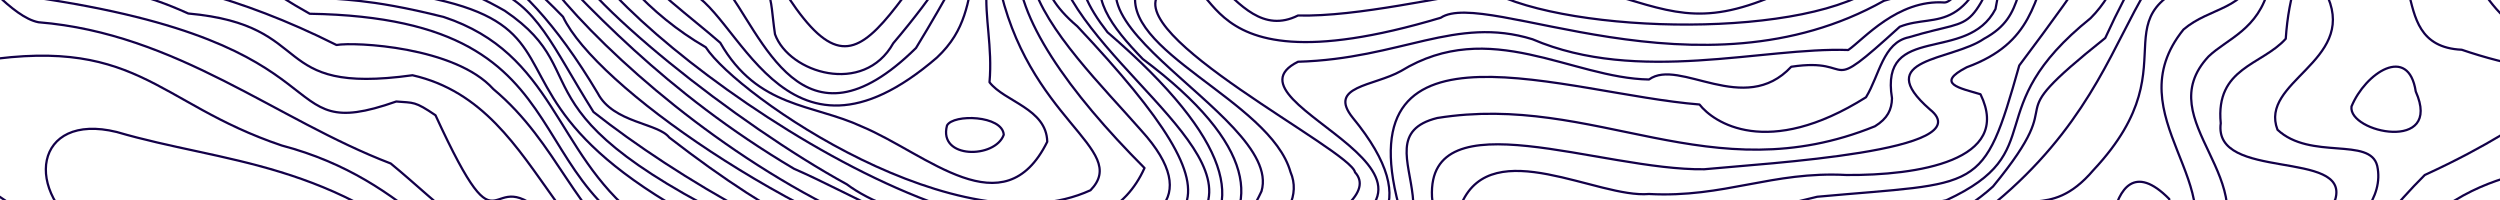 <svg xmlns="http://www.w3.org/2000/svg" width="100" height="8"><defs><clipPath id="a"><path fill="none" d="M0 0h100v8H0z"/></clipPath></defs><g fill="none" stroke="#120048" stroke-linecap="round" stroke-linejoin="round" stroke-width=".09" clip-path="url(#a)"><path d="M46.44 57.19c-1-2.4-1.88-5.84.66-4.06.18.89.04 3.32.89 3.54.56.35 1.41-2.23 1.76-3.06 6.31-16.68-5.73-2.75-2.02-9.56.63-1.1 1.6-.43 2.36.29 3.29 1.33 7.03.96 11.04.81 3.16 1.1 4.09.58 7.13-.2 1.4.61 3.08.13 4.68-1.02 2.81-.41 3.81 0 5.23-1.28 3.19-.66 3.11 1.61 4.48 2.24 4.99-1.21 11.54-1.47 8.68-7.8-3.75-5.91-.32-6.91-1.22-9.54-.47-6.98-2.49-6-1-9.9 1.13-2.89 2.96 3.92 4.45-3.52 1.14-2.07 2.67-1.52 4.81-2.37 5.83-6.9 3.73-2.34 6.91-4.5"/><path d="M45.48 57.19c-3.2-6.55-1.86-2.68-1.47-7.56-1.62-.98-4.88-2.8-6.48-1.6-4.78-.13.66-1.38 1.27-2.07.19-1.12-1.66-.88.06-2.69 1.89-2.27 1.62-1.67 3.23-.45 1.67.73 4.39-.32 5.53-1.33 7.04 4.07 9.14 2.76 14.51 2.94 3.98 1.37 4.05.07 5.97-.31 3.03.61 2.79.02 5.04-1.21 8.33-3.11 8.98.5 9.64 1.1 4.38-.99 7.91-.08 8.8-3.83-.61-5.92-4.08-4.29-1.97-11.02-4.43-13.41-1.58-5.23-1.79-12.56.19-1.9 4.66-2.11 6.19-4.35 5.06-7.19 8.02-4.04 9.86-7.23.18-.33.43-.42 1.42-.44"/><path d="M105.28-.93c-.73-3.38-3.85-2.92 0-4.78m-60.33 62.9c-2.61-4.74-2.11-3.97-2.22-6.44-1.75-3.43-11.86-.75-12.42-3.22 7.03-3.86 6.59-5.52 8.68-9.46 3.89-4.84-1.39 5.88 7.2.94 9 7.69 10.91 3.44 18.15 5.4 7.86-.74 11.23-3.4 13.03-3.16 4.21-.79 6.05 2.43 10.79 1.67 5.88-1.37 1.53-7.04.42-8.13.79-9.34.1-4.82-1.85-9.93-2.4-4.84 2.78-8.09-3.01-7.04-4.11.65-7.6.73-.43-2.82 4.55.62 4.71-.93 6.81-1.46 2.37-.76 4.61-4.28 6.89-6.54 5.19-2.38 5.23-3.78 8.28-3.79M96.63 3.66c1.09 2.45-2.71 1.65-2.57.6.55-1.34 2.28-2.49 2.57-.6"/><path d="M44.42 57.19c-3.73-6.07-.69-7.39-7.15-7.6-4.66-.39-7.35 1.29-10.34 2.44-.72 1.3-5.24 1.36-3.64-1.9.12-1.45-2.03-1.16-.48-2.06 3.8-1.46 3.35 1.24 8.95-3.1 7.04-4.81 3.51-5.03 5.77-7.73 7.63-5.4 1.18-7.92 3.74-11.67 4.88 1.27 13.07-3.98 11.67.12-.39.96-1.32 2.19-1.96 3.26-.6 1.27-.97 1.22-2.87 1.64-2.07 1.44-1.14 5.9-.69 7.5 3.01 7.59 13.08 4.18 17.61 5.91 4.19-.84 9.62-2.85 13.9-3.36 4.75.16 9.28 4.29 11.83-.11.54-2.24-1.82-4.47-2.6-5.87 1.32-8.02-2.62-8.87-4.14-12 1.82-7.33-7.68-1.36-8.08-3.15-.43-1.95 5.72-3.82 6.7-5.44 1.98-.52 2.84.63 5.06-.53 3.25-2.22 7.93-4.4 7.39-6.9-.28-1.18-2.67-.22-3.99-1.45-.74-1.92 3.11-2.73 2.02-5.29.03-.75-.14-.74.5-1.28 4.19-1.57 1.43 3.21 4.85 3.37 1.73.59 4.45 1.24 5.09.33 3.47-4.37-6.89-6.99.88-8.69.43-.19.66-.57.83-1.34"/><path d="M15 57.19c.83-1.53 3.2-2.16 4.31-3.05 1.96-2.65 4.46-5.07-.75-4.38-.63-.1-.19-.49.62-.97 3.85-2.47 6.68-1.46 8.17-2.1 8.83-6.94 7.37-4.06 7.79-8.62 2.04-3.61 7.71-4.85 4.13-9.26-3.72.27-2.12-.48-5-1.14-3.06-2.89 4.49.91 4.88-.62 1.34-1.47-3.35-2.54-.82-3.22 2.04-.31 2.84-.48 4.71.28 2.87 1.28 4.59-.28 7.2-.83 3.1.35 5.44-.94 6.52-.29 1.54 1.58-2.06.98-2.97 2.62-3.88 7.19-10.7 11.14-2.29 16.12 15.41 5.08 27.04-4.6 33.93-.05 6.73 1.73 5.49-3.52 2.33-6.84 1.13-6.72-1.87-7.6-5.05-12.93-.52-1.37-.41-2.09-1.23-2.08-2.54.19-.89 1.92-2.77 2.33-2.11.37-3.53-.64-5.48-.51-1.82.88-6.83.69-3.63-1.16 1.38-.68 3.4.85 3.95-.5 1.03-3.03 6.19-4.04 7.68-5.49 2.76-3.68 5.26 1.08 8.63-4.38 1.07-.78 2.33.15 3.55-2.14.6-2.02-4.89-.72-4.58-3.05-.22-2.23 1.65-2.32 2.6-3.38.47-7.08 6.53-6.18 7-3.52 3.02 6.66 6.56 1.75 1.37-1.84.18-1.86 4.58-3.56 5.46-6.17m-61.4 67.17c-2.44-4.15-1.85-6.17-3.63-6.53-7-1.94-9.77.96-13.17 2.63-3.21 1.45-6.54 2.09-9.24 3.9"/><path d="M13.97 57.19c1.25-1.25.75-1.2 3.24-3.1 6.25-5.25-2.67-2.52-.8-4.22 3.26-3.01 9.45-3.36 11.14-4.43 4.7-4.29 6.6-4.82 6.03-6.88-.07-2.86 7.27-5.2 5.71-8.09-2.37-1.06-12.31-2.99-7.21-6.6 2.46-.23 5.05-.39 6.41-1.43 3.36-.69 5.34 1.08 7.23.97 8.44-1.41 7.81-.77 11.4-3.24 4.22-.63-1.13 1.36 3.01 3.33.26.31.24.52.2.86-1.15 2.06-5.38-.14-6.42 1.84-1.68 1.52-.59 3.43-2.59 5.04C37.78 45.35 68.8 43.78 76.1 40.42c5.59-2.12 17.97 5.37 12.17-4.31-1.84-1.02-.23-3.52-.94-4.95-2.06-5.07-4.52-11.38-9.69-7.39-1.56 1.05-2.61.32-4.95-.3-2.57-.51-3.81.64-5.9-1.03-1.44-2.86 4.23-3.66 5.66-3.86 3.04-4.42 7.27-2.04 9.55-6.74 1.48-.41 4.92 1.32 6.43-1.46 2.37-3.17-2.51-5.52-.09-8.12.75-.72 2-1.07 2.42-2.77C96-13.17 94.28 2.18 105.25-10.7M43.16 57.19c-2.72-13.59-15.99-3.22-23.21 0"/><path d="M-3.64 57.19C.35 51.95.56 51.9.84 52.47c.58 1.67 4.88-1.5 7.24-2.06 4.66 2.09 9.4-2.29 13.79-3.99 5.69-1.15 8.69-4.22 10.97-9.07 8.89-9.09 4.98-3.83-8.32-13.22-4.02-2.37 1.39-1.73 3.63-1.15 2.05 0 5.34-.4 8.06-.36 1.17-.66 1.78-2.46 2.97-1.89 5.22 1.52 6.61 2.32 10.69.39 1.93.04 2.79.51 4.47-.39 1.6-.84 2.29-3.36 5.03-3.25 6.37 1.59 1.28 2.83 2.18 6.85-1.68 4.54-5.52-.42-7.65 2.4-1.55 3.46.45 3.29-2.98 5.67-5.55 4.99-1.24 8.49 4.63 9.92 2.4.19 6.66-.44 9.04.09 6.76-.52 14.3-3.94 20.94-2.17 5.31 1.56 2.78-3.4 1.31-5.73.78-3.03-.46-4.04-1.88-6.15-.19-1.85-.39-1.64-1.63-3.66-2.77-4.77-6.47 2.05-8.46 1.17-5.27-1.88-4.66 1.25-8.88-2.32-2.77-4.01 1.24-5.36 3.64-6.59 1.17-.94 1.33-1.95 2.99-2.35 4.35-1.94 6.47-.15 7.3-1.49 3.32-6.71 3.68-.48 7.25-2.63 2.37-2.94-2.63-5.85.17-9.31C88.4.27 89.87.4 90.22-1.16c2.7-12.21 5.28 1.41 15.07-10.09M12.74 57.19c8.87-6.97 4.26-7.3-2.61-3.7-3.21-.18-5.26 2.01-7.19 3.7m39.62 0c-2.05-13.13-15.37-2.65-21.86 0"/><path d="M-4.04 57.19c3.64-4.92 4.73-6 5.17-5.81 1.31 1.62 3.8.31 6.33-1.08 3.73.73 6.3-.07 8.92-1.43 8.63-5.17 11.3-4.23 14.47-10.57 1.55-2.99 5.12-4.5 5.04-6.27-.92-2.13-3.66-1.6-4.71-2.95-7.46-4.87-11.55-4.5-16.73-2.47-2.77.61-2.77-1.09-2.2-2.59 2.65-4.86-1.82-4.95-2.29-3.28 1.01 4.57-1.87 1.6-1.09 5.25.39 1.18-4.41 1.28-3.64-.8 4.7-4.83 1-3.67 2.99-6.65 2.03-2.88 2.3-1.02 5.06-2.79 2.37-1.53 3.34.28 5.32 1.76 1.12.83 2.49.58 3.47 1.84 3.07 4.22 13.4 3.13 14.08 1.69.83-1.47.82-1.11 2.24-1.32 14.09 3.57 6.92.02 12.52-1.95 6.02 3.57 2.14-.47 7.1-1.48 4.16.12 3.93 2.24 6.84-.17 4.49-.76 1.64-1.73 4.09-2.98 3.78-.3 3.06.97 6.13-.81 3.35-.97 5.71 1.35 4.81-3.31.89-1.76 2.02-.06 3.86-2.22 4.27-4.56-.58-6.35 5.49-7.98 3.05-13.66 4.73 1.21 16.06-10.44M11.01 57.19c6.48-3.29 7.87-8.05-.46-3.36-3.76-.06-4.82 1.43-7.04 3.36m38.66 0c-2.34-13.02-15.05-1.87-20.66 0"/><path d="M86.77 7.96c-1.4-1.42-2.02-.38-2.26.73 1.03 1.91 2.35.42 2.26-.73M-4.36 57.19c3.42-4.16 4.67-6.99 6.19-5.93 1.62 1.51 4.21-.63 5.92-1.29 6.27 1.59 9.59-2.61 14.99-5.49 5.34-1.78 5.18-5.1 8.64-8.06.67-.49-.55-1.62.43-2.79 4.84-3.1-8.11-6.76-8.82-7.22-5.02-.68-9.3 2.39-11.39.95-4.37-.1-10.56 4.05-9.47-.39.88-1.74 2.12-3.9 2.1-5.57 1.52-2.07.02-2.88 1.97-4.35 7.39-9.83 10.04-3.91 16.42 2.05 3.71 3.29 9.63 3.34 12.46 1.52.83-.57 1.03-2.44 2.25-2.05 2.82 1.03 4.35.68 5.09.92 7.37 3.88 4.24-6.19 10.17-2.29 1.04.9 2.75-1.44 3.82-1.77 8.72-.28 3.56.15 8.97-2.99 5.5-1.66 5.05.13 8.17-.59C85.93 6.41 83.83-.78 88.27-2.65c1.25-.47 2.13-4.56 1.17-5.66.35-.59.76-.63 1.64-.34 8.96 4.09 12.03-2.36 14.17-3.38m-63.4 69.22c-2.16-11.78-13.28-2.85-18.89 0"/><path d="M-4.6 57.19c5.49-7.55 5.77-6.74 6.82-5.98 1.47.89 1.95.19 5.69-1.42 2.86.68 2.67.43 5.62-.42 4.35-1.89 8.52-5.48 12.27-7.19 3.89-5.08 8.56-11.52-.26-13.93-6.25-2.25-6.51.14-10.44.43-4.07.02-9.48-1.8-9.17 3.61-1.92-5.03-10.72 3.27-7.83-2.04 3.39-3.24 3.02-7.07 3.88-11.27-.19-.71.32-1.14.88-1.58 5.09-2.92 2.52-5.01 4.75-7.74 2.12-2.44 2.1-.92 4.18-.57 7.89.65 9.88 12.96 17.86 12.16 9.07-.27 2.33-4.72 7.58-3.53 12.02 3.2 8.97-.46 11.68-2.09 1.43-.76 2.88.31 4.44-.07 5.99-2.45 7.21-1.3 8.33-3.35 1.54-2.19 13.09-.24 18.04-4.75 3.38-4.11-.2-2.2 4.49-5.94 4.16-9.1 6.08-3.81 4.19-11.38 1.43-3.26 6.89 8.01 16.87-2.56M41.55 57.19c-1.87-10.41-12.66-3.9-17.01 0"/><path d="M25.03 57.19c10.54-9.51 15.88-4.31 16.25 0m64-69.92C93.3-1.09 89.45-15.77 87.42-11.58c-.36 2.83 2.25 5.3.48 6.68-3.2.15-2.08 3.43-4.28 5.63-4.56 3.67-1.5 5.31-5.77 7.28-4.17.85-7.93 2.29-13.01 1.66-4.65-.42-7.38 5.25-13.5 4.96-1.43.32-2.49-.13-3.56 1.09-3.95 5.36-8.88.46-13.63 1.01-2.55.03.95 2.91-1.43 3.51-11.14 2.21-8.8-5.41-14.5-9.33-4.88-4.49-9.25-4.37-13.55-5.63C1.36 4.47.89 7.71 3.56 9.42c1.18 1.37.84 3.67-.08 5.82-4.91 4.31-4.85 1.24-4.14 7.95-.04 1.14-1.2 1.2-1.84 2.08.22 4.39.17 2.43-1.84 4.17-2.61 3.44-1.6 1.56-3.76 1.68-2.68 6.52-2.64 5.8.87 5.13.25.02.31.19.26.51-1.79 3.65.69 5.35 2.23 4.75 2.21-1.1 1.29-4.83 2.09-5.96 1.34-2.08 5.17-4.75 6.85-3.09.74 1.11.17 3.01 2.52 1.99 3.04-1.67 3.13-4.03 4.07-4.85 6.07-.64 5.76 1.36 8.4-.91 2.72-1.4 6.65.66 8.01 1.22 4.73 1.81.18 8.64-1.64 11.48-3.76 2.64-7.38 4.67-11.19 7.22-2.25 1.19-4.01 1.4-6.77 1.11-3.64 1.75-4.52 1.92-6.38.87-.76-.36-1.01.22-5.99 6.61"/><path d="M25.61 57.19c9.8-9.54 15.34-3.31 15.41 0m64.26-70.33c-12.43 11.38-13.69-1.87-18.56-.45-.8 0-.5.64-.38 1.63 2.51 6.93.53 5.52-.71 7.08-.98 2.12-2.18 3.93-4.86 7.5-1.46 5.17-1.52 4.65-8.08 5.25-6.13 1.5-6.38 1.24-11.14.47-7.36 5.88-5.66 4.93-13.3 6.39-6.47 6.24-11.18-.78-16.68 1.55-.33.26 1 2.67.14 3.16-2.43 1.37-4.15.87-7.32-.97-2.1-1.7-.06-4.25-2.4-5.94-3.84-1.79-5.47-5.32-10.72-6.71C6.16 4.1 5.49 1.3-1.32 2.53c-.61.05-.78.23-.99 1C-3.57 6.9.03 7.21 1.73 9.36c2.68 3.01.93 6.59-1.18 6.97-1.62.6-3.52.87-4.33 2.73-1.12 5.56 1.87 8.92-4.52 10.61-2.28 1.23-1.11 2.49-1.66 4.52-.55 1.31-1.78 2.24-1.03 2.9.69.59 3.03.21 2.74 1.5-.92 3.82 1.98 5.74 3.74 3.7 2.47-1.93 3.83-10.21 7.45-8.15.59 1.09 1.17 1.7 2.43 1.66 4.3-.62 5.29-5.13 7.25-5.47 5.88.18 2.24 2.19 7.5-.88 11.8-1.16 8.19 7.7 3.5 12.62-7.55 3.92-8.24 6.63-13.73 7.58-4.13-1.15-4.13 2.58-7.7.96-2.79-1.58-5.62 5.35-7.24 6.57"/><path d="M-5.2 57.19c6.65-8.81 5.22-6.97 9.18-6.41 1.46.08 1.86-1.08 4.12-1.63 1.9.55 4.18-.22 6.12-1.59 3.85-3.23 4.02-2.91 8.44-5.72 1.03-3.08 2.93-3.84 3.48-6.84 2.17-5.37-2.45-4.68-5.94-4.7-2.71 1.64-3.26 1.98-4.83 1.29-5.6-2.62-4.94 7.92-13.33 4.31-.65.13-1.28.72-2.05 1.58-3.16 4.98-9.73 12.15-9.7 3.78 1.37-3.75-.15-2.85-2.29-3.29-1.25-.5.12-1.82 1.05-3.32 1.3-2.21-.41-1.79-.06-3.3 4.68-10.74 6.31-4.81 4-11.13.21-3.55 5.47-3.71 8.42-5.36 1.56-9.69-6.74-4.82-5.26-11.95.27-1.41-.63-3.15-1-3.67C-3.55-5.78-.56.48 1.54.89c5.54.45 9.51 3.9 14.09 5.65 2.06 1.69 3.58 3.5 6.02 3.64 4.5 5.93 2.51 2.96 2.61 7.1 1.19 2.15 5.78 3.09 6.24.92.32-1.38-1.98-2.21-2.59-3.33-.19-2.37 2.25-.9 3.35-.3 11.4 2.58 11.31 2.77 17.98-.58 6.89-.88 8.45-2.87 9.23-5.87 1.24-2.76 5.44-.18 7.49-.36 3.02.16 4.92-.92 7.9-.76 2.81.02 6.66-.56 5.36-3.23-.83-.25-1.83-.42-.55-1.08 2.67-.98 2.67-2.69 3.46-4.55 2.14-2.25 6.32-5.2 3.89-9.3-3.05-5.35 1.36-4.49 4.56-1.67 4.82 6.9 10.72 3.33 14.7-.82M40.76 57.19c-2.54-8.41-11.15-4.02-14.75 0"/><path d="M-5.39 57.19c2.49-2.59 5.07-8.08 7.42-7.07 2.46 1.23 3.98-.54 6.06-1.21 2.21.48 4.47-.93 5.72-1.8 3.1-2.57 4.66-3.64 7.84-5.59 1.44-4.75 3.05-1.84 2.36-6.27-.36-1.86 2.48-2.38.85-4.01-5.67-1.13-6.08 1.71-8.32 1.41-1.77-.1-3.35-1.78-4.62-.03-4.32 6.88-8.76 3.96-10.46 5.25-13.02 15.96-13.8 4.06-11.97 2.31 1.32-2.68-6.42.43-1.74-4.85.56-.89.63-1.36.58-1.83-4.54-4.06 2.78-2.05-.33-6.36-.57-1.84 1.71.49 2.99-2.24.54-.84.68-1.26.46-1.85-4.8-5.7 5.53-6.79 8.45-9.03 1.75-8.51-4.81-4.18-4.97-7.58 2.91-10.33-7.82-3.87-.88-10.53 3.57-3.28 4.28 2.61 7.21 3.97 13.07 1.87 9.42 6 14.59 4.18.71.06.73-.02 1.57.55 2.85 6.19 1.91 1.53 4.52 4.13 3.22 6.28 3.95 2.49 7.69 3.98 4.64 2.76 14.91 4.9 18.41 1.07 5.39-.72 9.62-2.85 9.24-5.92-.19-4 6.77-1.04 10.89-1.1 2.48-.24 11.12-.72 9.03-2.39-2.37-2.07.87-1.94 2.16-2.83 1.77-.96 1.05-2.21 2.52-4.3 7.34-6.5 2.43-8.88.8-14.41.55-2.36 6.96 2.61 8.26 4.18 4 6.11 10.82 3.5 14.34-1.43m-64.73 71.6c-2.74-7.6-10.63-4.16-14.15 0"/><path d="M51.46-62.43c-2.9 1.15-2.8 2.51-3.39 1.96-1.27-3.55-5.76-.14-3.62 1.75 2.98 3.79-1.95 7.91-3.43 10.93-1.56 2.53-3.13 6.11-4.54 7.42-.57.97.13 2.4-.85 3.09-3.41 2.64-3.91-1.02-6.72-1.1-1.57-.8-2.46 2.63-4.04-.22-1.13-3.9 1.29-1.06 2.75-3.84 1.02-2.11 0-7.6-3.63-5.5-2.52 2.53-3.68-1.3-5.47 1.57-.38.49-1.02.4-1.88.71-6.93 1.37-3.19-.45-6.1 2.11-2.78-.61-2.22 2.8-3.7.85-.52-1.07-.1-1.23-1.34-1.67-1.06-.62-1.08-1.6-1.28-2.63-4-12.33-20.49-4.54-24.39-15.44m84.79 0c-2.2 4.11-4.19 2.94-6.3 0m46.96 46.98c-2.57 5.44-9.77 7.1-12.77 3.89-.41-1.33-11.97-12.37-11.38-6.87.1 1.65 1.01 1.86 1.67 3.35.23 3.17 1.48 5 1.29 5.29-.4.41-.92 1.43-.79 2.15.68 4.64-2.76 3.55-3.48 8.01-1.13 2.2-4.64.53-4.14 3.57-.01.46-.18.81-.68 1.12-6.6 2.68-11.17-1.35-17.51-.33-3.59.89 2.65 5.16-5.03 6.7-2.93 3.22-3.45.35-6.36 3.22-.47.31-.6.3-1.18.36-6.8 1.27-11.47-1.38-16.52-3.31-6.41.3-6.27-7.4-11.9-8.68-5.86.81-3.74-2-8.97-2.47C3.99-1.06 3.79.13 1.52-.8-1.09-2.25-2.36-5.49-.6-7.05c3.34-3.84 4.04 1.91 5.6 1 4.61-10.9 16.18-1.82 25.59-10.92 1.2-1.2 1.48-2.06 2.56-2.46 3.11-.28 6.42-3.79 9.39-6.79 5.79-4.42 8.13-4.17 10.59-9.5 5.17-4.34 6.79-6.64 8.69-11.22 5.47-6.15 13.64-11.39 7.05-15.49"/><path d="M26.78 57.19c7.41-8.32 13.26-2.21 13.53 0M-91.89-56.39c6.78.54.78 5.84 17.68 4.07 1.75.38 3.52 1.17 6.44.83 4.94 2.59 7.2-.7 10.75 2.24 2.8-3.91 5.63-3.5 8.92-5.13 1.68-1.6 3.09-4.41 5.69-2.34 2.62 4.13-5.14.63.65 7.4 3.58 1.43 4.31-2.08 6.13-1.06 5.27 2.98 7.1-1.14 8.47 1.63.25 2.82-2.63-.35-3.65 1.42-1.3 4.7 5.11.75 4.01 9.23 0 .65.52 3.31.87 3.86 8.72 3.45 6.2-2.39 6.43 6.18 1.6 2.55 4.72.03 6.16.08 2.22 1.62 3.72 1.56 4.32 1.49 3.76 3.18-.18 4.5-1.14 6.48-.89 1.95 3.21 5.47 4.93 3.51-.17-1.02-.09-2.77 1.07-2.04.56.38.92.95.81 1.57-1.14 4.45 3.98 6.03-1.39 9.43-3.31.43-2.5-.39-3.31 2.92C-13.62-2.17-11.1-.07-7 .78c4.42 2.67-4.5 1.64-3.9 2.51.07.73 1.34.63 2.15.66 5.99-.12-.98 4.78 5.02 4.88 5.76-.41-1 7.18-2.59 7.3-4.34 2.11-9.23.07-9.11 2.37 5.62 4.77-.44 4.53 2.37 9.16-.39 3.84-4.03 4.42.42 6.77-4.33 5.59-1.97 3 .7 5.97-.21 1.44-2.63 2.64-1.39 3.37 1.99.74 2.69 3.4 3.41 3.65 3.53-.08 6.55-4.09 9.84-6.17 2.35-2.74 3.27-3.05 5.89-3.13 4.4-1.22 6.84-5.24 7.1-5.39 2.21-.01 4.17 1.29 8.1-.5 7.64 4.34-6.04 13.23-9.83 15.78-4.44.74-5.74 2.93-9.29 1.88-2.56-.9-5.97 6.05-7.44 7.28"/><path d="M43.11-62.43c-2.09 2.21 1.42 4.2 1.2 6.39-10.81 20.93-9.5 13.15-9.98 18.16-.84 1.23-3.96-1.8-5.24-1.96.39-6.69-.26-7.31-1.68-9.6-.34-2.31 4.69-5.39 1.43-7.96-4.72-1.19-7.73.99-5.28 4.95 6.41 3.66-2.58 3.77-4.32 3.39-.63 0-1.81.02-2.23.37-3.78 5.69-4.19.13-9.63 2.74-1.3-.1-2.16-1.21-2.87-2.56-5.34-11.42-20.42-2.8-24.43-13.92m125.2 46.18c-3.03 6.77-10.52 6.74-12.53 4.45-4.93-6.53-7.38-6.16-8.93-9.13-1.49-2.08-4.74.23-3.99 3.01 2.96 4.77 2.9 1.12.93 5.26.25 1.25 2.06 1.81 1.89 2.87-1.07 3.79.96 3.88-1.6 6.16-2.61 5.38-1.59 4.18-4.69 5.12-1.04.21-1.18 1.52-1.72 2.4-3.96 2.49-6.11 1-6.66.29-5.31-.42-14.14-3.86-12.03 4.04-.24 2.62-1.93 1.54-3.89 2.48-1.41 2-2.54 1.82-4.01 2-1.33.87-2.52 1.87-3.99 2.06-7.13 1.05-11.81-2.91-18.46-4.38-2.67-1.8-3.23-4.61-5.87-6.82-1.52-1.69-5.54-1.89-6.27-1.76C5.39-2.25 1.27-.37.43-2.55c-1.56-1.9-.7-4.71 1.61-4.46.83.76 2.26 2.26 3.49 1.62 2.89-7.71 9.28-6.15 15.81-6.22 4.21-.96 8.63-3.41 10.97-5.83 7.06-2.96 7.47-5.58 11.01-8.6 2.78-2.65 5.35-3.15 7.83-5.53 1.77-3.24 7.47-7.29 8.66-9.79 1.37-3.85 5.67-9.44 10.21-13.23 1.97-2.37 2.37-5.25 4.19-7.83"/><path d="M27.12 57.19c6.66-7.91 12.66-1.68 12.96 0M-91.89-56c6.18-.15.68 5.64 17.88 3.93 1.17.33 4.57 1.14 6.05.84 1.96 1.66 5.89.92 8.77 1.14 2.09.58.87 3.7 2.97.5 1.49-3.16 5.98-3.58 8.55-4.09 2.49-3.57 5.76-2.95 4.88-1.6-.99.67-3.1.75-2.76 2.09 5.62 8.06 3.11 3.51 6.61 5.59 3.26 1.95-1.11-4.62 5.72-1.39 3.6.94-.81 5.91 4.41 5.98 1.95 1.35.45 3.29.56 4.97.68 2.11.88 5.46 3.6 4.78.96 1.09 3.08 1.65 3.69 1.27 2.38.99-2.71 4.68 2.29 5.79 3.36.31 8.79-1.24 10.22 1.97.23 3.59-5.41 2.29-1.83 7.14 2.25 2.29 6.19 2.44 6.79 5.87-1.11 2.14-4.7 0-6.09 2.23C-10.72-7.51-9.91-5.8-12-5.5c-1.16 1.61-1.99 5.97.61 6.41.67-.03 3.94-.3 2.72.88-2.2.22-3.92-1.4-3.91 1.69.82 1.75 3.78.46 4.86 2.08.17 5.75 4.08 3.22 4.79 4.56-2.96 11.52-18.52 2.32-13.53 10.38 1.13 1.7 1.21 2.3 1.41 4.63 2.36 2.91-1.52 7.2-1.16 10.19-.43 5.59 2.54 3.08 3.07 5.6-2.95 3.73-.4 2.92 1.85 6.82 1.85 3.24 13.64-7.56 14.52-8.26.87-.76 3.16-.22 4.7-1.66 10.09-7.19 1.94-3.04 12.06-4C30.1 35.63 5.86 52.54 1.77 49.76c-2.85-.68-5.89 6.1-7.55 7.44"/><path d="M41.85-62.43c-1.24 2.19 2.32 5 1.67 7.14-3.33 2.2-1.76 1.09-2.56 3.77-3.67 4.3-3.46 9.14-8.06 10.48-2.88 1.04-2.04-5.91-4.55-8.53-.25-2.39 2.19-2.93 2.64-5.07 1.58-2.88 1.11-3.44-1.18-4.39-2.48-1.04-5.08.22-7.87-.73-4.44.06 1.55 9.4-1.13 9.47-.48.12-.79-.1-1.2-.41-4.38-4.48-2.44 5.85-7.27 3.51-3.35-1.02-3.07-2.64-5.96-2.58-2.13-1.52-4.53-4.26-8.8-5.27-10.64-.86-14.87-1.9-17.16-7.39m124.86 45.47c-3.62 7.75-11.21 6.77-12.86 4.33-1.79-2.75-6.15-6.04-7.32-7.64-1.2-3.78-5.52-4.42-5.58-.62-2.75 4.67-1.03 3.5.6 6.26-.45 4.39 1.25 3.34 1.23 4.8.96 4.64-.52 4.74-1.14 6.48-1.42 5.03-2.69 3.81-4.22 4.42-3.18 2.89-1.62 1.19-4.34 1.6-1.88 2.02-4.48-.37-5.69.51-3.09-.05-6.37-2.51-9.92-.34-1.09.61-2.95.6-1.93 1.87 2.95 3.59 1.03 5.11-2.01 5.4-2.2 2.19-3.1 1.83-4.1 2.12-1.28.8-2.28 1.87-2.88 1.84-6.52 1.5-11.9-2.15-16.9-3.66C19.94 8.3 24.37.75 12.39.55c-3.37-1.89-2.31-2.18-4.78-1.8-2.81-.3-3.02-1.48-4.13-.89-2.27.91-3.86-3.84-1.16-3.29.94.31 1.62 1.08 2.77.88 2.76-.74 1.08-4.25 4.19-5.36 8.74-3.47 11.99 1.07 17.44-3.34 1.06-.33 3.09-.61 3.6-1.5.58-.61.94-1.22 1.64-1.76 5.78-1.35 7.49-5.2 11.46-8.94 10.07-7.02 9.81-8.25 15.07-12.92 8.55-16.79 11.44-12.51 16.34-24.07"/><path d="M27.44 57.19c4.52-5.54 9.47-4.2 12.4 0M-91.89-55.58c4.28-1.26 2.81 6.09 17.2 3.59 2.67.44 4.21 1.32 6.74 1.11 1.17 1.98 3.26.42 6.07 1.31 3.67-.58 3.25-.27 3.83 2.98 1-.04 2.01-3 2.84-4.06 3.34-3.24 9.17-2.91 11.58.73.78 1.26-.56 3.67 1.27 3.09 3.34-2.18 3.28 1.25 5.24 1.1 1.1-.32.29-1.98.43-2.94.56-1.76 5.11.51 4.37 1.78-.16.35-.99 1.42-.82 1.49.55.88 1.09.96 1.01 2.21-.38 3.66 2.86-.08 3.06 1.65-1.13 6.48.6 5.5 2.53 9.39 1.78.14 2.71.44 4.38 1.91.49.71-1.7 2.97-1.21 3.8 1.89 2.3 8.99-.35 12.04 1.48 5.57 2.04-6.85 4.36 2.67 9.88 1.07.76 2.09 1.61 2.78 2.77.62 1.13-4.65.72-5.32 1.76-4.29 4.09-4.27 9.92-2.27 14.77.84 1.51 4.49.27 4.88 2.04.09 5.38 4.9 2.75 2.75 7.07-2.93 5.13-14.3.45-12.61 5.44.52 3.76 3.05 5.83 3.19 9.08-1.43 6.93-4.65 9.42.85 13.12-1.97 3.22-.8 3.06 1.88 7.5 3.34 2.96 14.8-6.85 16.02-8.1C5.6 39.08 6.7 40 8.83 37.91c1.92-.76 3.26-2.39 4.96-3.51 1.32.83 5.49-.7 7.19.92 3.04 3.1-12.23 12.77-14.68 13.59-1.77.97-3.55.72-5.22.63-2.5.46-5.46 6.21-7.04 7.66M13.5-62.43c2.06 5.43.25 5 .92 8.99 3.29 4.63-2.55 7.76-5.5 1.82-1.35-1.33-2.06-.38-3.79-.48-.86-.26-3.6-2.37-4.71-2.7-2.87-1.3-3.97-.67-5.62-.58-12.48-1.58-12.07-3.38-14.09-7.04m60.44 0c-1.09 2.24 2.41 5.76 1.16 6.77-4.93 1.6-.09 5.04-5.14 6.18-1.81 1.08.38 3.37-1.5 5.03-2.59 3.11-4.23.22-4.3-2.33-.16-1.35-1.13-1.11-2.13-2.56-.98-2.76 1.59-2.18 1.87-3.61 1.04-4.48 5.51-6 .54-7.37-13.4-3.51-14 1.51-14.25-2.11m87.88 44.25c-3.56 9.14-11.55 7.19-12.41 5.46-2.83-3.92-6.19-6.29-6.88-7.32-1.87-5.68-7.4-5.97-7.74-2.94 1.9 3.42-3.3 3.24-.8 6.77 3.58 2.5 1.05 3.27 2.02 5.95C82.3-8.36 78.85.08 77.78.1 75.9-.03 74.54 1.58 73.93 2c-3.4-.12-8.4 1.38-12.63-.43-3.07-.95-5.26.78-9.38.9-3.46 1.72 9.02 4.72-.34 7.46-11.25 8.23-16.96 1.65-26.1-1.25-3.3-2.61-3.31-6.54-7.73-8-6.27-1.58-4.25.54-7.87-3.27-1.84.11-6.1 1.62-3.4-2C10-16.15 19.35-7.03 26.7-12.58c3.62-1.19 3.08-.72 5.23-3.29 6.39-1.61 6.63-3.95 10.13-7.44 4.21-5.05 7.4-4.91 10.42-8.47 8.8-7.47 7.79-10.11 10.93-15.12 12.01-12.47 6.91-7.65 12.04-15.53"/><path d="M27.7 57.19c4.23-4.99 8.72-4.14 11.85 0M-91.89-55.19c.82-.46 1.8-.37 2.78.44 4.94 6.25 13.55 1.43 17.04 3.68 4.33 1.54 4.38-1.17 3.02 3.33 6.38-3.51 3.35-1.27 9.76-1.61 1.21.24.11 2.52 1.27 3.55 1.5-.91 1.9-3.48 2.94-4.5 1.3-1.87 5.68-3.14 6.84-1.19 5.8.45 3.72 2.61 4.41 5.34 4.89-.25 1.96-2.4 6.41 1.74 3.29-.29 1.2-3.52 1.88-4.14.1-.29 3.11.29 2.09 1.61-2.73 2.08-.98 1.8.31 3.39-.23 2.65 1.52 3.28 2.04 4.19.37 2.1-.06 2.52.99 3.69 6.13 8.72 5.86 1.44 5.74 10.12 1.44 2.09 7.64 0 10.13.47 7.27 1.86-3.76 4.85 4.26 10.1.85.73 1.39 1.35 1.12 1.82-6.32 1.56-7.57 8.92-7.41 14.21 2.35 2.49 1.97 3.81 2.36 4.34 6.18 1.62 4.23.9 5.53 6.86 2.22 3.56-4.96 2.8-8.1 3.59-3.55-.09-3.14 1.35-3.11 5.05 1.23 2.74 4.1 4.62 2.72 8.02-1.99 9.54-1.93 10.7.27 11.9.87 12.79 5.55 10.69 13.17 5.31C2.95 43 12.67 34.94 16.29 35.3c13.27-.96-12.18 16.29-16 14.27-1.52.65-5.53 6.75-6.47 7.61M12.5-62.43c-.07 1.55 1.59 3.09 1.17 4.89-2.18 5.46-3.77 4.12-6.68 2.31-1.97 4.28-4.74-.48-8.03-.84-10.78 1.14-16.66-1.89-17.99-6.35m41.22 0c-.61.28-1.54.22-2.2 0m20.41 0c-.92 3.73 2.65 5.93-2.24 7.65-1.07.84.39 2.65-.68 3.26-6.8 3.12-6.68-3.76-2.16-6.86 1.99-.52.66-2.44-.52-2.57-2.42.47-6.22-1.03-8.98-1.49m79.46 43.06c-3.58 10.2-11.57 8.2-12.7 5.75-9.59-9.83-6.16-10.19-8.96-11.04-5.46-3.03-7.91-3.84-5.63 3.37-.39.66-2.23 1.49-2.02 2.77-.21 1.52.39 2.47 1.06 2.93 3.93 2.33-.03 3.31 1.59 5.93.63 1.2 1.22 2.01.98 3.52C78.44.51 78.38-.86 75.36.03 67.94 4.2 59.43-.49 57.63.71 46.66 3.99 49.27-2.23 46.41-.31 44.75 1.37 54.03 6 54.2 6.89c1.43 1.56-5.68 4.05-6.26 4.49-2.77 2.15-6.48 2.6-9.86 1.61C13.13 4.61 28.18.59 13.03-.62c-4.92-5.06-3.2-2.11-5.54-3.39.22-11.54 14.79-2.93 19.75-8.1 2.71-.85 4.09-1.56 4.44-2.7 1.01-1.23 5.28-1.54 6.48-3.25 6.11-8.11 11.99-10.7 18.68-16.82 3.61-2.7 4.08-7.76 6.25-10.89 2.28-3.46 5.31-6.02 8.16-8.69 1.75-2.9 3.13-5.38 4.8-7.96"/><path d="M27.96 57.19c4.4-5.05 8.09-3.38 11.27 0M-91.89-54.7c1.38-.83 2.46-.07 3.46.97 3.68 4.3 12.84 1.81 14.67 2.27 5.94 2.1 4.79.72 3.69 4.13-.24 2 5.19-3.17 5.45-2.21 4.42 1.41 5.58-1.1 5.91 2.8.13 1.12.21 1.96.76 1.6 3.08-5.17 6.17-9.5 9.51-5.23 6.99-1.54 2.42 5.2 3.93 4.94 6.74-.99 2.59-2.1 6.63 2.03 5.02-.7 4.15 3.79 6 7.04 1.39 1.54 4.1 4.76 5.76 6.01 3.63 1.4-4.42 8.1 7.4 6.1 1.31.03 4.6-.01 5.06.19.85 5.03-1.22 5.58 1.85 9.17-1.97 3.66-4.6 3.79-4.38 6.51.71 4.57-1.73 5.82-1.47 9.14.37 2.01 3.54 1.95 2.87 4.75.04.16.21.17.76.52 1.13 1.03 3.16.72 3.55 2.3.32 2.84 1.34 5.2.32 5.56-7.2 2.32-9.08.84-10.02 2.2-3.55 7.22 1.95 6.55 2.55 9.87-.76 4.38-2.78 5.46-.95 8.77-.21 1.82-1.43 4.2-.22 5.39 2.12 2.55 1.08 5.85 1.56 9.64 1.23.69 3.37 1.55 5.06 1.89 2.18-1.24 4.46-1.87 6.64-3.37C8.49 40.39 13.9 34.83 18.15 36.12c5 1.89-15.82 14.72-17.98 13.28-2.4 1.53-4.56 5.84-6.6 7.78M11.73-62.43c-.45 1.5-.4 1.94.19 2.25 2.65 2.25-1.38 4.67-2.82.55-4.61-.54-4.66 2.49-6.2 3.55-1.28 1.11-3.37-1.03-5.12-.61-5.44 2.15-15.33-.49-16.58-5.73m58.19 0c-1.96 5.95-1.28.15-4.75.57-3.02.46-3.63-.07-5.56-.57m76.2 42.35c-2.33 2.92-2.4 7.72-7.62 7.78-5.22 1.84-11.13-9.64-12.24-12.03-4.54-2.63-9.3-8.04-9.21-.26.22 1.47 1.61 2.48.26 3.69-4.3 5.81 1.45 5.71 1.65 7.16-1.62 2.79.09 4.43.74 6.51.18 6.7-2 6.36-3.62 6.54-2.77 2.26-12.43 2.07-15.67.31-1.79.2-5.25 1.05-7.65.99-2.78 1.39-3.75-4.56-6.45-1.09-.78 2.5 5.34 4.48 6.15 7.35.79 1.84-2.15 3.61-4.18 4.27-4.76 3.64-11.03 1.14-15.5-1.12C19.78 4.57 24.2 3.15 20.19.43c-6.21-3.54-6.51 1.03-9.05-4.22-.4-.42-1.05-.54-1.8-.72-.83-.12-.99-.72-.95-1.58 2.41-7.57 12.94-1.98 18.25-4.44 12.03-5.91 13.59-9.39 18.17-14.03 1.43-2.12 5.09-3.67 6.86-4.93 3.02-3.64 6-4.81 6.76-5.65 3.14-6.6 5.53-13.82 11.8-17.91 2.86-2.71 4.38-6.68 6.43-9.39"/><path d="M28.21 57.19c4.48-4.69 6.99-3.21 10.67 0M-91.89-54.27c2.52-1.46 3.6 2.07 6.11 2.61 4.81 2.15 15-1.66 15.84 2.86-.54 1.19-1.24 2.81-.35 2.88 2.49-.55 4.18-4.77 7.63-2.83 4.88-.26 3.09.65 4.14 4.99.28.9 1.61-2.84 2.58-4.07 6.33-8.55 4.73.04 10.04-2.14 3.64 1.75-3.43 7.47.26 5.76 7.97-3.37 3.89.03 7.13 1.47 1.16.57 2.5.8 3.22 1.96 2.38 6.82 3.62 6.12 5.6 7.65.99 1.47 2.73 3.29 3.62 3.82-.6 8.83-.12 4.63 5.66 7.03.81-.36 3.05-2.22 3.73-.64.16 2.21.36.82 1.96 1.6 3.56 12.3-2.8 6.92-3.71 10.81.8 3.27 2.65 4.2 1.05 6.39-5.22 11.2 5.24 4.3 1.06 10.9-.11.27-.31 1.02-.09 1.91.5 1.25 2.01-3.73 4-.3.93 2.21 1.08 3.68-1.28 5.38-3.1 2.64-4.57-.18-7.3 1.74-4.9 8.7-1.32 5.26 2.2 10.22-1.6 6.06-2.17 4.37-.54 9.84-1.66 2.74-.47 3.98.47 6.28 1.43 5.55-.52 8.43-1.88 9.24-2.35 3.17 2.93 1.84 5.99.92 1.27.14 1.78 1.07 2.77.47 7.68-3.46 13.7-7.77 20.62-12 1.55-2.13 10.06-5.71 8.64-2.07-2.33 3.62-14.49 11.26-15.79 10.61-4.05.54-5.57 6.23-8.13 8.16M9.68-62.43c-4.77-.14-4.74 3.3-8.07 4.78-5.13.24-4.66 1.44-7.13 1.63-4.85-.39-11.49-1.07-13.05-6.41m51.41 0c-.2-.01-1.07.09-1.17 0m6.06 0c-.25.23-.83.23-1.2 0m68.75 41.93c-1.69-.35-1.39 4.18-3.67 6.05-10.5 8.23-12.93-10.81-19.31-12.33-5.06-7.19-8.36-.69-6.21 3.71.5 1.58.03 1.02-1.12 2.66-.84 1.98-.81 5.23 1.18 6.93.09 2.05 1.23 4.66 2.09 6.6.8 5.57-2.88 6.13-7.24 6.69-3.04 1.31-4.25.61-6.93-.14-1.99.31-2.65.07-4.61-.8-2.32.06-4.07 1.16-7.2.88-3.24.94-2.8-2.76-5.61-1.9-6.47 2.33 4.74 6.66 3.81 9.8-4.67 9.92-20.13 2.03-26.72-3.17C22.06 1.8 21.51.22 19.61-.49c-8.45-3.59-3.7 2.8-9.63-5.62-.44-7.22 14.04-.39 22.01-6.11 5.66-1.96 7.87-7.66 13.24-11.62 1.71-3.05 4.9-3.36 7.33-5.59 2.59-3.89 5.21-3.24 6.74-6 5.11-16.61 12.72-16.26 17.94-27"/><path d="M28.49 57.19c4.54-4.52 6.24-2.69 9.97 0M-91.89-53.85c3.22-1.22 3.33 2.48 7.51 2.78 5.53 1.7 10.51-2.03 13.99 1.99-.15.9-1.54 3.51-.05 3.68 3.91-1.53 3.31-4.73 8.57-3.12 5.24-1.46 1.75 9.16 2.07 9.71 1.89-.15 1.96-9.51 7.2-11.99 2.9-1.52 2.87 3.06 5.03 2.06 5.46-2-1.26 5.13-.35 5.99 5.15-1.44 5.67-3.6 7.47-.48 3.13 3.61 3.01 1.29 4.08 5.56 2.77.6 2.78 3.33 3.63 4.03 3.02.68 3 1.74 3.64 3.09.35.55 2.06 1.16 2.17 1.87.73 1.27-.98 2.72-.46 4.51 2.75 5.36 3.26 1.32 4.88 1.99 2.49 3.79 3.14-.27 6.1 2.15C-7.2-8.62-28.39-17.75-18.09-7.1c.73 3.8-3.62 8.86-.81 10.86 1.1.81 2.82.19 2.7 1-.34.58-1.65 4.16-.83 5.06.69 1.15 4.06-.94 3.36 2.27-1.12 3.09-4.74 1.72-6.95 2.37-1.19 0-5.76 7.2-4.56 7.64 3.75 3.29 6.54 1.7 3.98 7.81-.14 1.32.06 2.46.5 3.58 1.55 1.71-.94 4.35-.14 5.33 4.56 11.52-4.77 13.02-.16 15.04 7.82.32 15.33-1.97 19.52-6.66 10.23-5.08 14.12-10.36 17.17-9.04.72 1.25-2.51 3.19-3.49 4.15-18.77 13.55-7.9.23-19.1 14.85M5.03-62.43C3.88-58.84.6-59.37-.95-58.52c-4.88 4.76-16.44 1.11-17.35-3.91m123.58 41.57c-.77-.34-1.35.07-1.61 1.01-.38 4.42-3.82 7.33-8.25 6.91-3.61-1.15-7.21-8.21-8.68-10.82-1.1-2.9-4.78-2.12-5.43-5.97-.4-1 .2-1.07-1.17-1.68-2.19-1.68-2.34.3-4.08 1.76-2.64 2.45-1.35 3.98-.58 6.49-.07 1.63-2.28 3.85-1.54 7.45.43 1.98 1.64 1.85 2.37 6.3.83 1.68 2.94 4.82.43 6.91-2.17 1.73-9.97 3-11.4 1.71-7.27-.42-4.5-1.7-7.89-.84-9.87 2.74-8.1-4.02-13.14.25-.84 1.16.16 2.46 1.4 3.74 9.22 6.9.29 10.07-6.65 9.31-4.81-1.32-7.89-2.77-12.29-6.17-.44-.58-2.24-.58-2.86-1.77C17.09-7.7 13.2 2.25 11.85-5.26c-1.38-4.74 2.62-4.15 6.22-3.83 12.27.12 10.42-.71 14.9-2.54 4.61-1 5.29-5.05 8.1-7.91 6.09-4.22 6.71-6.26 10.55-8.13 2.61-2.54 3.11-3.63 6.66-5.61 2.68-3.17 2.89-8.01 5.36-11.84 4.29-6.36 10.94-10.8 14.75-17.27"/><path d="M28.79 57.19c4.08-3.93 5.78-2.56 9.09 0M-91.89-53.4c3.47-.73 4.62 2.92 8.31 2.8 2.36.48 3.53.34 5.92.07 10.88-1.17 4.32 4.3 6.86 5.9 3.84-1.9 4.38-5.41 8.59-3.62 6.54-.7.55 10.19 2.06 10.05 3.07.96 1.93-11.89 9.06-12.21 1.39.44 1.28 2.8 3.42 2.73 3.5-.57-3.09 5.66-1.52 6.19 6.76-1.76 4.55-5.62 10.41 1.13 1.39 1.49 1 2.51 1.47 3.25 4.03 1.31 2.37 3.06 4.41 4.42 2.04.13 3.3 2.85 5.09 4.85.22 1.73-1.3 2.26-.53 3.94 2.33 6.35 3.14 2.5 6.45 4.57 4.05-.7 4.66-.85 6.55 2.25 2.41 4.78-4.75 1.86-5.67 2.92-3.62 3.28 1.56 6.02 1.96 7.06.58 1.16.3 2.28-.41 3.64-3.48 10.02 2.35 7.84 2.07 9.63-1.57 5.65 1.35 4.74.72 6.12-6.5 3.7-4.49-.24-9.14 6.73-3.67 4.52 2.74 4.41 4.32 7.17-.51 4.67-1.03 5.77.58 9.03-2.03 5.43 1.86 5.72-.24 11.89-.36 4.09-4.42 6.19-.81 7.2 7.23 1.32 11.23-.83 16.35-2.55 7.9-6.4-.21 4.15-1.63 5.45M4.2-62.43c-1.28 2.4-3.01 2.5-3.98 2.72-1.27.39-3.08 2.23-4.37 2.92-4.64 1.13-13.05-.88-13.96-5.65m123.39 41.17c-1.08-.38-1.73.27-1.94 1.14-.43 6.29-7.35 8.95-10.53 4.81-6.71-9.04-5.12-8.96-10.53-13.34.34-3.28-.94-4.72-3.72-4.64-2.22 2.9-4.54 4.38-4.97 5.97.6 3.92 2.1 2.77-.05 7.86-1.3 5.41.64 5.02 1.39 6.9.4 5.31 5.94 8.16-.65 10.6-5.71 1.67-9.67 1.05-14.94-.78-11.23 2.61-8.43-1.28-13.42-.3-3.17.87-3.25 2.24-1.62 4.34 10.24 8.81 1.12 10.43-5.78 9.6-6.86-2-14.7-7.46-16-10.22-7.79-8.07-9.14.73-10.14-6.62.19-4.4 4.2-2.68 6.35-2.56 4.57-.74 10.23.72 14.82-2.48 5.86-.7 5.02-7.5 9.84-9.79 3.49-1.19 3.76-3.06 5.42-4.32 2.81-1.28 4.85-3.4 6.67-5.62 1.5-.6 2.85-1.57 3.78-2.83 4.72-12.73 5.3-14.24 12.84-20.12 2.18-2.35 6.09-7.21 7.06-8.76"/><path d="M29.15 57.19c3.62-3.47 5.34-2.31 8.18 0M-91.89-52.93c1.75-.7 2.66.52 3.94 1.33 12.1 5.06 16.11-4.67 16.64 7.56 2.17-.18 4.08-4.36 6.94-4.5 10.74.15.78 11.32 4.27 10.84 1.23.11 2.15-1.05 2.16-1.88 1.87-16.67 15.12-8.62 6.4-1.2 9.21-.09 5.38-7.2 12.84 1.32.67.95.46 1.71.59 2.47.02 1.45 3.41 1.13 3.1 2.34-.2 4.79 5.43.27 5.9 10.66.18 1.33.41 2.5.92 3.46.06 1.57 7.83 2.56 8.76 2.12 1.59-1.36 4.04 1.91 3.41 3.19-5.55.01-10.28.24-6.04 6.33 1.08 1.11 2.89 1.58 2.51 3.08-2.2 4.25-1.78 8.01-.79 11.18 2.91 1.13 2.52.14 1.71 3.34-.08 1.05.78 3.31-.6 3.72-5.76.88-6.79 6.51-9.79 8.75 1.08 2.27 7.59 4.93 6.67 5.86-1.47 3.39 1.2 8.07-.19 11.16.42 2.88 2.82 4.56.04 7.93-.37 6.18-2.94 7.08-2.3 8.13 6.76 2.49 13.04.76 20.17-2.23 1.86-.69-2.48 4.76-3 5.15M3.28-62.43C2.07-60.32.57-60.48-.63-59.95c-1.02.57-2.83 2.59-3.47 2.85-4.62 1.26-12.63-.34-13.75-5.33m123.13 40.9c-3.48-1.73-1.27 6.85-7.8 7.84-6.61.16-8.64-11.19-14.35-15.06.23-4-1.78-6.15-4.92-5.11-1.02 1.31-1.64 2.88-3.89 4.26-3.49 2.41.54 4.35-.2 7.28-.47.81-1.95 4.78-1.78 6.06-.07 2.37 1.32 2.26 1.92 3.83.76 4.2 3.26 6.41 2.85 7.5-1.83 4.6-13.73 3.76-17.27 1.68-2.13-1.2-3.85 1.1-5.95.8-3.3.03-9.75-3.15-11.54 1.35 1.4 3.97 8.59 7.8 5.05 10.38-9.23 5.37-22.87-6.07-25.9-10.6-1.01-.92-2.03-.26-3.44-2.34-1.96-1.79-3.33 1.43-4.61 0-2.19-3.84 2.41-5.48 4.96-4.33 3.36-.75 11.15.47 14.46-1.66 8.2-2.57 4.66-4.74 9.06-9.53.8-1.36 4.38-1.96 4.95-2.75 2.41-3.06 8.67-6.46 12.4-10.87 3.52-8.29 4.64-15.38 12.51-20.12 2.04-2.1 5.73-6.22 8.23-9.5"/><path d="M29.47 57.19c3.35-2.87 4.88-2.16 7.28 0M-91.89-52.55c2.94-.5 4.76 2.68 8.34 2.68 15.81-.04 10.06-1.25 11.72 6.62 1.92-.05 3.6-3.12 5.34-4.14 3.77-2.14 8.65-.71 6.52 5.65-.82 2.7-2.35 4.18-.86 4.46 5.66.73 1.4-7.68 6.92-10.64 2.92-2.51 5.13 1.32 4.45 3.76.47.82-6.37 5.03-3.23 4.36 8.85-1.25 8.82-5.59 11.44-1.56 2.85 2.39 2.54 3.17 2.78 5.42 1.79 1.35 2.09 1.17 1.93 3.14.47 1.99 3.61 1.45 4.94 3.03 4.82 11.67-1.4 9.91 9.42 12.41 3.45 3.21-7.96 1.62-.99 8.34.54.39 1.3 1.73 1.86 2.63-3.18 16.42 8.38 14.72-3.66 20-1.26 2.65-2.05 4.35-4.84 6.48-3.9 2.85 4.59 3.67 5.36 5.51 1.56 2.25.1 5.96 1.55 9.08-.59 5.15-.23 5.49.94 8.01.44.94-1.99 3.3-1.79 4.38.39 3.2-1.85 4.97-2.44 6.8-.99 2.74 4.12 1.09 6.33 2.36 3.45.75 6.83-1.17 11.17-2.15 3.37-.5 3.29.25.63 3.11M2.36-62.43c-.72 1.49-2.48 1.48-3.49 2.22-.56.45-2.48 2.58-3.54 3.11-4.34.96-12.19-.71-12.98-5.33m122.93 40.6c-3.77-1.94-1.97 7.02-7.97 7.7-4.78.33-6.94-7-10.26-10.91-1.42-1.27-1.88-2.93-2.25-4.85-3.87-4.09-.41-6.35-5.95-4.86-2.49 1.82-2.6 3.82-5.55 5.12-2.23 1.48-.62 3.18.08 4.92.64 1.81.49 1.79-1.03 4.91-2.28 6.01.05 5.3 1 6.94.76 1.69 1.47 4.53 3.22 6.86 1.65 2.51-4.89 3.37-7.79 4.05-3.84.37-6.94-1.21-10.26-2.65-4.87 2.78-7.44.93-11.31.61-3.01-.21-7.75 1.97-4.12 5.04 7.06 7.5 5.4 8.67-2.92 9.1-2.54-.26-6.1-2.4-8.41-3.4C21.44.64 18.9-7.48 15.9-4.86c-3.19 2.11-3.09-2.02-.69-2.69 9.45-.16 17.48.04 22.07-3.13 1.95-.92 2.58-2.89 2.67-4.36 3.66-7.61 4.89-3.76 7.93-6.97 2.97-3.42 8.5-6 11.56-10.22 1.96-2.64 1.56-5.48 2.79-8.12 2.75-3.41 1.63-5.27 5.12-8.54 4.69-3.84 11.52-10.69 13.76-13.54"/><path d="M29.88 57.19c2.83-2.44 4.46-1.77 6.47 0m-56.02 0c4.3.04 16.48-5.55 11.06 0M-91.89-52.1c1.42-.72 3.7 1.57 6.25 2.16 10.76 2.53 13.51-4.93 13.28 7.36 1.27.07 1.51-.49 2.52-1.44 6.68-7.92 13.64-3.52 8.17 5.64-1.39 1.78 1.68 2.31 4.12.52.49-.6.66-.79.4-1.6-1.1-4.7 4.23-11.6 6.86-6.66 2.34 3.26-10.04 8.51-3.91 7.45 10.15-3.13 11.1-4.58 12.11-3.06 3.81 4.72 2.34 1.46 3.37 6.59.52.67 1.26.76 1.41 2.04-.02 3.02 2.9 2.14 4.36 3.7 5.09 7.07-.28 12.68 9.39 12.53 1.52 2.86-10.08 2.57-2.31 6.83 1.4.84 1.86 1.04 2.32 1.9 1.5 3.22.31 7.34 1.44 10.52.08 6.64 3.74 7.45-3.16 10.36-1.96 3.93-2.84 4.43-6.77 8.07-1.24 1.3.28 2.01 2 2.67 5.31 1.74 5.85 2.19 5.53 5.81 1.3 12.48-.08 10.16 1.63 13.88-1.12 1.31-1.72 5.49-2.38 7.26-5.65 6.95 1.64 5.19 4.1 6.76M1.16-62.43c-1.92 1.3-4.05 3.47-5.84 5.02-4.63 1.07-11.86-.45-12.77-5.02m122.73 40.28c-4.12-1.68-2.46 6.15-7.27 7.38-4.2 1.48-7.46-5.39-9.02-8.55-2.22-2.02-3.8-4.91-3.39-5.62.35-.67-1.11-1.99-1.86-3.12-.72-2.14-.77-3.64-1.18-4.03-3.91-1.01-6.4 4.42-7.67 4.89-7.03 2.99-1.45 4.08-1.59 8.41-5.63 10.91-1.28 5.98.8 13.41.22.95.8 1.31 1.53 2.34 2.95 3.41-4.85 4.08-7.17 4.69-3.54.34-6.67-1.31-9.45-2.95-5.59 2.47-6.57 1.66-11.22.89-11.41.5-5.21 6.13-2.13 9.64 5.03 5.55-8.11 4.91-11.79 2.14C29.51 4.99 23.08-.1 22.45-2.08c-9.67-9.06 10.27-2.57 15.27-8.24 2.63-1.54 2.62-3.33 2.86-4.46.67-1.1 2.31-3.73 2.46-4.2.59-1.11 3.68-.91 4.31-1.61 3.55-4.26 8.53-6.19 11.76-10.39 2.15-2.9 2.44-5.68 3.12-8.83 2.46-2.53 2.84-6.85 5.38-8.98 5.01-3.54 11.41-10.99 14.76-13.63"/><path d="M30.39 57.19c2.16-1.87 3.9-1.48 5.47 0m-51.73 0c1.18-.32 8.87-3.1 6.7 0M-91.89-51.63c1.1.02 1.18-.43 2.52.54 10.71 6.08 18.64-4.59 16.08 8.58.01.63 1.37.56 2.25-.05 6.77-7.89 11.91-5.75 11.03-.63.26 2.81-5.27 8-.98 6.88 16.6-4.04 17.31-8.36 21.12-2.15.8 1.69-.12 3.59 1.55 4.5 1.06 6.1 4.21 2.72 5.86 6.69 2.03 3.66 1.45 5.13 1.95 8.37 4.84 4.94.51 4.4.32 7.68 1.73 1.26 5.8 1.5 6.21 4.46.81 5.62.96 9.57 1.96 14.71.79 3.66-2.22 2.6-3.62 4.19-1.77 3.99-3.45 3.98-4.71 5.82-1.04 2.55-4.36 3.15-3.22 4.57 1.75 1.65 5 1.88 6.77 2.63 3.79 1.14.37 6.32 2.21 9.69-.31 7.57.91 8.17.22 10.26-1.3 5.66-7.54 9.64-.4 12.08M.16-62.43c-2.02.8-3.13 3.98-5.15 4.76-4.95 1.14-11.49-.49-12.23-4.76m122.5 39.99c-3.61-1.21-3.15 2.73-4.73 5.21-2.81 3.77-6.72 1.98-8.71-1.64-1.73-3.07-2.95-5.11-5.63-8.5-.38-4.15-1.47-3.27-2.28-5.47-.71-10.16-7.1.84-10.81 1.97-7.36 4.11 5.05 3.54-3.75 14.89.02 1.37 3.28 3.12 3.56 5.14.68 3.09 2.83 3.49 2.77 5.51-8.79 4.3-10.45 2.67-15.61-.13-4.41-.83-4.24 2.72-10.92.77C37.22-5.35 39.7.63 45.78 6.72 42.7 13.58 27.43 3.54 23.8-1.12c-1.62-3.6-4.27-4.8-1.3-5.63 20.23-.41 16.13-5.15 21.51-12.37 1.2-.31 3.42-.25 3.75-1.02 1.92-2.57 5.3-4.45 8.23-6.87 4.9-4.64 4.93-6.14 6-10.69.24-2.23 1.43-2.75 2.8-4.92.83-4.75 4.29-7.44 7.02-8.88 2.28-1.01 3.22-3.58 5.09-5.52 2.09-1.82 4.85-3.75 6.64-5.4"/><path d="M30.84 57.19c1.71-1.34 3.31-1.14 4.61 0M-91.89-51.16c.83-.28 1.78-.11 2.68.64 9.66 4.93 18.24-3.48 15.47 6.98-.3.87-.27 1.45.78 1.88 2.46-.32 4.08-2.83 6-4.43 2.83-2.53 7.41-1.28 6.81 2.07.33 2.86-3.14 6.87-3.38 8.19-.13 1.49 11.66-2.83 12.35-3.28 3.51-.73 8.18-3.56 9.4-.2 1.22 1.17 1.82.63 1.75 2.89.31 2.63 1.52 3.09 1.96 5.9 5.49 2.79 6.87 5.07 6.83 10.07.16 6.06 4.04 2.89-.57 9.67 7.24 2.91 7.4 1.91 7.6 9.62-.38 1.12 1.82 6.46 1.61 9.8-.33 2.7-2.65 1.64-3.06 2.25-1.57 5.01-5.12 4.91-6.1 8.44-1.06 1.24-4.5 1.77-3.02 3.48 7.05 4.37 11.33.27 8.57 9.54 1.47 3.37.47 8.31 1.14 12.82-1.86 5.16-7.23 8.25-1.29 12.03M-1.25-62.43c-3.7 8.82-15.56 4.21-15.75 0m122.28 39.75c-5.08-1.52-3.17 6.2-7.4 6.85-4.84 1.35-6.4-4.9-8.55-8.29-4.2-3.64-2.09-4.21-3.7-6.84-2.36-2.59-.65-3.62-2.22-6.01-2.07-2.25-2.8.07-4.44.93-2.33.47-2.45 3.42-4.88 4.23-5.53 1.66-4.27 4.52-1.77 7.12 1 1.09-1.7 6.5-2.67 7.15-2.85 1.83.49 3.71 1.85 5.12.9 1.6 1.74 4.44 3.22 5.66 1.24 1.67-1.1 1.66-3.02 2.34-6.2 3.39-7.87-.52-12.99-2.1C51.17-2.11 42.68-9.4 39.93-.78c1.13 5.59 5.31 6.72 3.69 8.39-5.2 2.38-14.12-3.76-15.39-5.72-4.62-2.68-6.53-7.79-3.89-8.21 8.18-.02 14.93-1.63 17.21-7.07 2.66-7.13 4.28-4.91 6.11-5.77 2.46-3.07 5.07-4.12 7.96-6.82 5.29-4.79 5.98-7.44 7.24-13.53 5.46-7.55 2.84-8.7 9.3-11.64.9-.53 1-.53 2.17-1.88 2.77-5.09 7.06-5.92 9.93-9.39"/><path d="M31.54 57.19c.91-.73 2.4-.76 3.33 0M-91.89-50.65c1.02-.29 1.9-.06 2.7.45 6.21 4.16 15.01-1.36 15.54 3.65.33 1.57-1.79 5.01.42 5.25 2.9-.28 4.2-3 6.54-4.64 3.05-2.31 7.71-1.29 6.08 3.93-1.38 4.48-4.28 6.12-3.64 6.91 8.56.19 18.94-9.22 23.3-2.69 1.28 5.04.28 2.57 1.65 4.7-.52 5.02 4.61 3.36 5.99 6.75 2.63 3.71 1.11 6.03 1.72 8.88 2.48 3.53.32 4.09-1.07 5.99-2.54 3.74 6.93-.27 7.42 6.28-.08 7.47 3.22 13.35 1.38 14.31-1.25 1.01-1.74-.25-2.45 2.31-1.33 3.24-3.31 3.37-4.62 5.11-1.72 4.83-3.87 2.51-5.51 5.21-.43 3.8 10.74 2.99 10.67 5.8.45 1.65-1.45 4.5-1.11 4.75 1.42 3.12.19 6.88 1.17 10.77.74 2.76-1.53 4.57-2.74 5.8-2.27 4.54-1.98 5.69 1.2 8.3M-1.97-62.43c-2.09 8-14.51 4.68-14.82 0m122.07 39.45c-4.02-1.29-4.08 3.52-5.61 5.55-4.95 4.18-7.79-2.41-9.62-6.35-4.23-4.32-2.65-3.75-3.92-7.06-1.6-2.19-1.28-4.69-2.43-6.75-2.37-3.74-7.29 4.01-9.05 5.01-2.56.5-6.44 3-4.61 5.94 2.88 2.65 2.62 2.58.92 6.48-1.07 3.13-3.19 2.43-2.97 4.63 4.51 5.56 4.43 6.96 6 8.85.21.47-.03.68-.48.98-8.31 4.3-8.37 1-14.35-1.44-8.4 3.47-12.19-.52-17.33 2.52-3.55 3.26-2 5.08-2.25 7.91.6.78 2.28 1.05 2.31 2.38-1.74 3.51-4.81.48-7.42-.61-1.96-.91-4.16-.73-5.66-3.35-2.4-2.09-6.23-4.5-3.83-7.26 2.55-.44 5.3-.78 8.94-1.27 6.24-2.06 8.37-6.36 8.59-7.66.37-.75 1.64-4.1 4.1-3.89 14.94-10.18 14.87-14.04 16.45-20.46 3.38-4.28 3.91-8.7 5.91-9.97 2.8-1.83 5.16-2.55 7.3-6.49 2.47-2.77 6.53-4.51 8.92-7.14"/><path d="M32.29 57.19c.49-.3 1.33-.31 1.88 0M-91.89-50.18c1.75-.58 2.49.72 4.84 1.34 5.38 2.19 15.18-3.07 12.44 5.62-.52 1.43.24 2.4 1.38 2.29 2.8-.42 4.86-3.62 7.3-5.11 3.01-1.96 6.87.2 4.9 4.97-1.22 2.93-4.12 5.17-3.98 6.12 4.52 2.66 18.55-8.93 23.32-2.49.84.41.62 1.88.76 2.9 1.26 1.83 1.03 3.01 1.25 3.78 2.83 3.27 7.45 3.83 7.51 8.84-.05 3.77-.53 3.68 1.11 7.42-.05 1.59-5.07 4.17-2.92 5.28 12.33-.76 6.06 9.19 10 16.14.28.83-.96.71-2.54 3.51-2.35 6.06-4.65 3.19-6.11 8.61-1.61.49-5.34 1.62-5.51 3.55 2.06 3.64 11.85 1.79 12.16 6.07-.13 1.28-1.55 2.52-1.61 3.48 1.78 4.23.34 3.98.61 5.74.53 6.95 2.12 6.81-2.03 10.16-2.24 5.62-8.01.01.89 9.14M-2.44-62.43c-1.48 7.5-13.86 4.7-14.11 0m121.83 39.15c-4.98-1.41-4.04 5.13-7.06 6.37-5.32 2.04-6.79-6.02-8.16-7.63-5.24-3.44-3.78-15.91-8.82-15.28-.91 1.3-3.54 3.79-4.72 4.77-1.44 2.81-11.94 4.84-5.54 9.82.68.55 1.15 1.14.89 2.16-2.05 6.77-5.79 5.57-3.94 8.56 5.97 6.77 6.59 9.01-.83 10.43-3.07-1.04-5.22-2.68-8.33-3.63-1.46-.26-4.48 1.1-5.68 1.49-2.74-.02-8.62-.34-10.87.76-4.65 3.37-2.37 5.53-4.74 7.76C31.25 7.67 29.5.13 27.4-.39c-7.71-5.25 3.87-5.57 6.9-6.05 2.5-.97 6.04-3.31 7.69-5.4 3.43-8.82 4.6-3.95 7.32-7.97C62.54-29.23 61.35-32 63.25-38.2c2.14-3.15 4.34-8.15 5.59-9.96 6.61-4.01 5-3.58 8.26-7.44 4.21-3.72 8.23-5.54 9.04-6.83M40.15 5.39c-.34.96-2.63.98-2.27-.37.25-.47 2.22-.41 2.27.37"/><path d="M-2.81-62.43c-1.41 7.06-13.21 4.64-13.56 0m121.65 38.92c-2.9-.87-3.96.93-4.77 2.84-3.21 7.69-7.99 1.85-9.47-3.02-.9-1.85-2.66-2.17-3.48-4.62-1.03-4.73-3.22-14.35-6.45-12.91-.79.23-.66.19-.93 1.18-.61 3.31-3.33 3.26-4.91 6.15-3.98 1.49-7.84 3.82-6.4 7.51 2.33 1.31 2.93 2.54 2.59 3.64-.38 1.73-2.46 4.64-4.19 5.96C65.12-14 75.01-9.07 70.78-5.8c-5.2 2.99-9-2.63-12.63-2.47-4.3-.06-3.3.32-4.94 1.27-13.99.28-11.44.54-16.57 8.92-4.57 4.5-6.14-.57-7.7-2.52-7.29-3.52-1.02-4.06 2.7-5.16 3.71-.43 4.14-.63 6.11-2.24 6.61-3.56 4.66-5.01 6.47-7.38 13.23-9.64 17.81-13.02 19.47-22.94.96-1.58 3.17-5.01 5.04-8.89 2.02-2.27 5.6-3.52 6.22-5.06 3.46-5.53 10.47-7.98 12.06-10.16"/><path d="M-3.23-62.43c-1.12 6.63-12.64 4.57-12.92 0m121.43 38.6c-5.82-1.09-3.79 4.58-7.71 6.07-4.82 1.53-5.06-5.86-7.45-7.79-4.19-2.41-3.35-19.71-10.11-15.82-1.36 5.31-2.38 3.53-4.36 6.36-1.3 1.92-3.11 1.18-4.86 2.71-7.68 7.29 2.28 6.19.08 10.24-.8 1.62-.82 2.28-2.09 3.41-5.85 3.79.43 5.22 2.04 9.43 2.31 4.73-5.96 3.42-8.04 2.2-2.76-2.1-7.3-2.44-9.68-.8C37.09-6.7 42.49-6.23 35.73 1.73c-1.18 2.11-4.17 1.19-4.73-.36-.24-1.6.03-2.08-1.72-2.65-8.53-3.36 6.5-3.84 7.18-5.41 10.97-5.62 5.17-8.13 10.86-10.29C62.94-28.21 62.03-31.8 63.8-36.9c5.25-10.95 5.79-10.83 8.08-12.18 13.22-13.63 12.67-9.44 15.81-13.34"/><path d="M-3.57-62.43c-1.19 6.28-12.2 4.42-12.28 0m121.13 38.32c-6.31-1.95-5.95 11.72-11.84 3.74-.79-2.43-3.4-6.09-4.8-7.15-1.34-2.24-.49-5.75-2.27-8.08-1.36-8.22-6.46-7.83-6.99-5.61-.51 4.85-5.24 6.38-9.19 8.91-8.42 8.37 3.51 5.65-.16 11.28-.95 3.09-4.7 3.16-4.23 5.55.29 1.63 2.5 3.22 3.81 4.98 3.7 5.26-3.67 4.25-6.23 3.32-2.84-2.62-7.93-2.84-10.14-1.38-3.97.31-8.01.74-12.09 2.09-6.3 6.7-6.44 11.83-10.29 5.27-6.56-2.7 2.5-3.97 4.6-4.27 3.85-2.66 8.49-4.23 9.35-8.88 3.73-3.64 8.29-5.73 11.31-9.38 7.36-5.8 6.58-9.63 8.74-15.1 2.89-3.25 3.47-7.93 7.6-10.27 12.11-12.83 12-8.89 16.2-13.34"/></g></svg>